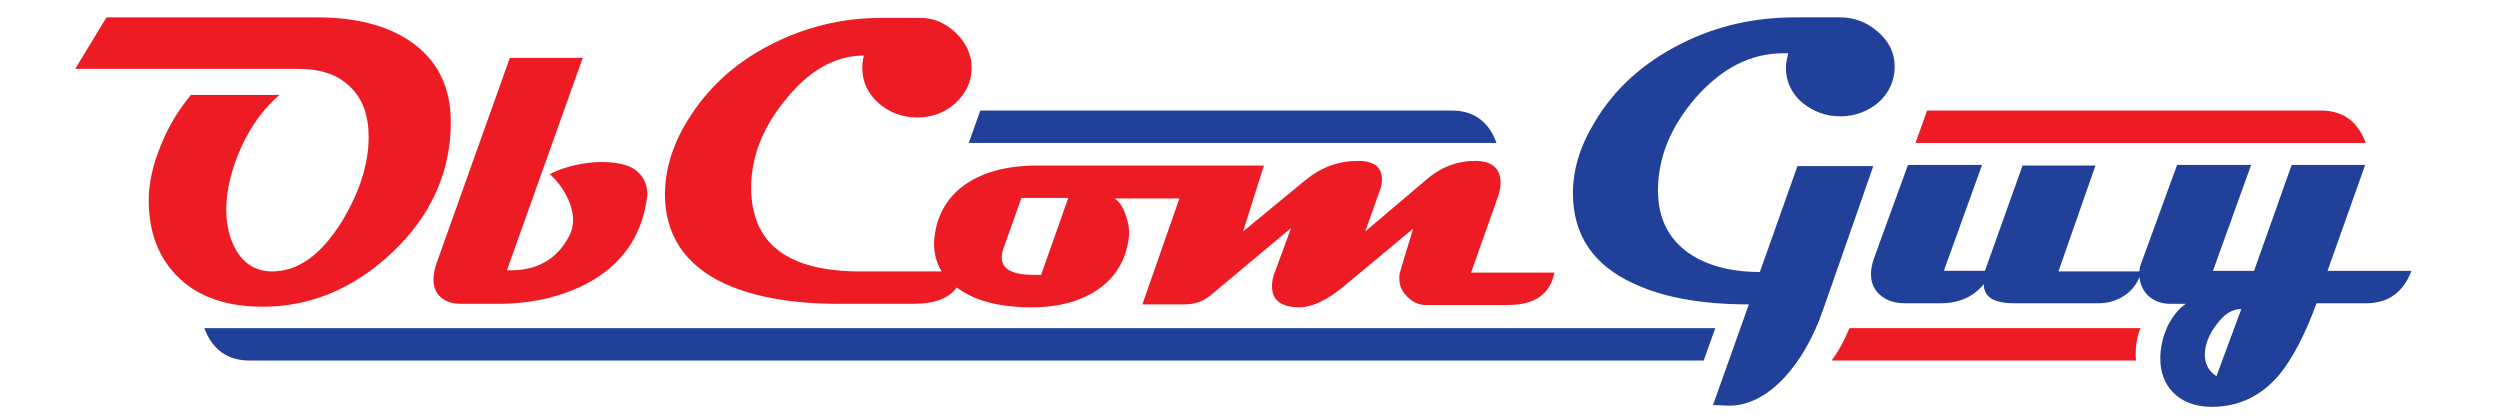 <?xml version="1.0" encoding="utf-8"?>
<!-- Generator: Adobe Illustrator 27.7.0, SVG Export Plug-In . SVG Version: 6.00 Build 0)  -->
<svg version="1.1" id="Layer_1" xmlns="http://www.w3.org/2000/svg" xmlns:xlink="http://www.w3.org/1999/xlink" x="0px" y="0px"
	 viewBox="0 0 432 72" style="enable-background:new 0 0 432 72;" xml:space="preserve">
<style type="text/css">
	.st0{fill-rule:evenodd;clip-rule:evenodd;fill:#21409A;}
	.st1{fill-rule:evenodd;clip-rule:evenodd;fill:#ED1C24;}
</style>
<g id="ObComGuy_logo">
	<path class="st0" d="M35.3,56.7h261.1l-2,5.6H43.1C39.3,62.3,36.7,60.4,35.3,56.7L35.3,56.7z M258.6,24.7c-1.4-3.8-4-5.6-7.8-5.6
		h-81.4l-2,5.6H258.6L258.6,24.7z M369.7,47.9c0.1,1.2,0.6,2.3,1.5,3.2c1,0.9,2.3,1.4,3.8,1.4h2.7c-1.3,0.9-2.4,2.3-3.2,4
		c-0.8,1.8-1.2,3.6-1.2,5.4c0,2.4,0.7,4.3,2.1,5.8c1.6,1.7,3.9,2.6,6.8,2.6c4.7,0,8.6-1.9,11.7-5.6c2.2-2.7,4.4-6.8,6.4-12.3h8.6
		c3.8,0,6.4-1.9,7.8-5.6h-14.5l6.5-18.3h-12.7l-6.5,18.3h-7.1l6.6-18.3h-12.8L370,45.5c-0.2,0.5-0.3,0.9-0.3,1.4h-14l6.4-18.3h-12.6
		L343,46.8h-7.1l6.6-18.3h-12.8l-5.9,16.2c-0.3,0.9-0.5,1.8-0.5,2.6c0,1.5,0.5,2.7,1.5,3.6c1.1,1,2.5,1.5,4.4,1.5h6.2
		c3.1,0,5.6-1.1,7.4-3.3c0,2.2,1.7,3.3,5.2,3.3h14.7c1.5,0,2.9-0.4,4.2-1.2C368.2,50.4,369.1,49.3,369.7,47.9L369.7,47.9z
		 M327.4,11.5c0-2.4-1-4.4-3-6.1c-1.9-1.6-4-2.4-6.4-2.4h-7.8c-7.1,0-13.7,1.5-19.8,4.6c-6.5,3.3-11.5,7.8-14.9,13.6
		c-2.5,4.1-3.7,8.2-3.7,12.2c0,7.2,3.5,12.4,10.5,15.6c5.1,2.4,11.8,3.6,19.9,3.6l-6.2,17.4c1.1,0,2,0.1,2.8,0.1
		c7,0,13.1-7.5,16.2-16.5c3.9-11.1,6.8-19.4,8.7-24.9h-13.1l-6.5,18.3c-5,0-9.1-1.1-12.2-3.2c-3.6-2.5-5.4-6.1-5.4-10.9
		c0-5.7,2.2-11,6.5-16c4.5-5.1,9.5-7.7,15.2-7.7h0.8c-0.2,0.9-0.4,1.7-0.4,2.5c0,2.4,1,4.5,2.9,6.1c1.9,1.5,4,2.3,6.5,2.3
		c2.5,0,4.6-0.8,6.5-2.3C326.5,16,327.4,13.9,327.4,11.5L327.4,11.5z M387.3,53.4L383,65c-1.4-0.9-2-2.2-2-3.7c0-1.7,0.7-3.5,2-5.2
		C384.3,54.3,385.7,53.4,387.3,53.4L387.3,53.4z"/>
	<path class="st1" d="M369.1,62.3h-52.6c1.8-2.4,2.7-4.8,3.1-5.6h50.3C369.3,57.9,368.9,60.1,369.1,62.3L369.1,62.3z M408.8,24.7
		c-1.4-3.8-4-5.6-7.8-5.6h-68l-2,5.6H408.8L408.8,24.7z M218.4,28.6h-39.1c-5.2,0-9.3,1.1-12.4,3.2c-2.9,2-4.7,4.8-5.3,8.3
		c-0.1,0.6-0.2,1.3-0.2,1.9c0,1.8,0.4,3.4,1.3,4.9h-14c-12.6,0-18.9-4.8-18.9-14.5c0-5.2,1.9-10.2,5.8-15c4.1-5.2,8.7-7.8,13.7-7.8
		c-0.2,0.6-0.3,1.3-0.3,2.1c0,2.5,1,4.5,2.9,6.2c1.9,1.6,4.1,2.4,6.6,2.4c2.5,0,4.7-0.8,6.5-2.4c1.9-1.7,2.9-3.8,2.9-6.2
		c0-2.2-0.9-4.2-2.7-6c-1.8-1.7-3.8-2.6-6.1-2.6h-7c-6.7,0-13.1,1.6-19.1,4.7c-6.2,3.2-10.9,7.6-14.3,13.2
		c-2.5,4.1-3.7,8.2-3.8,12.2c-0.1,7.3,3.4,12.6,10.3,15.8c5,2.3,11.6,3.5,19.7,3.5h13c3.5,0,6-0.9,7.4-2.8c0.1,0,0.1,0.1,0.2,0.1
		c3,2.2,7.2,3.3,12.8,3.3c4.8,0,8.6-1.1,11.6-3.2c3.1-2.2,4.8-5.3,5.2-9.2c0.1-1-0.1-2.2-0.6-3.6c-0.5-1.4-1.1-2.3-1.9-2.8h11.2
		l-6.4,18.3h7.2c1.8,0,3.3-0.5,4.5-1.5l14-11.7l-2.8,7.6c-0.4,0.9-0.5,1.8-0.5,2.5c0,2.4,1.6,3.6,4.8,3.6c2.1,0,4.7-1.2,7.7-3.7
		l11.9-9.9c-1,3.3-1.8,5.8-2.3,7.6c-0.1,0.4-0.1,0.7-0.1,1.1c0,1.2,0.5,2.2,1.4,3.1c0.9,0.9,2,1.4,3.1,1.4h14.3c4.6,0,7.3-1.9,8-5.6
		h-14.4l4.5-12.7c0.4-1,0.6-2,0.6-2.8c0-2.5-1.5-3.8-4.4-3.8c-3.1,0-6,1.1-8.5,3.3l-10.5,8.9l2.5-7c0.3-0.7,0.4-1.4,0.4-2
		c0-2.1-1.4-3.2-4.1-3.2c-3.4,0-6.4,1.1-9.1,3.3l-10.8,8.9L218.4,28.6L218.4,28.6z M77.9,21.1c0-6.2-2.4-10.9-7.2-14.1
		c-4.1-2.7-9.4-4-16-4H18.4L13,11.9h38.6c3.8,0,6.8,1,8.9,3.1c2.2,2.1,3.2,5,3.2,8.7c0,4.7-1.6,9.6-4.7,14.7
		c-3.6,5.7-7.5,8.5-12,8.5c-2.6,0-4.7-1.2-6.1-3.5c-1.2-2-1.8-4.4-1.8-7.2c0-3.4,0.9-7,2.6-10.8c1.7-3.7,3.9-6.7,6.6-9H33
		c-2.2,2.6-3.9,5.5-5.2,8.7c-1.4,3.4-2.1,6.5-2.1,9.5c0,5.7,1.8,10.2,5.3,13.5c3.5,3.3,8.3,4.9,14.4,4.9c8.2,0,15.7-3.1,22.3-9.3
		C74.5,37.3,77.9,29.7,77.9,21.1L77.9,21.1z M108,28.5c-4.2-1.2-9.8-0.1-13,1.6c1.8,1.5,5.5,6.4,3.4,10.6c-2.1,4.1-5.7,6.2-10.8,6
		l13.1-36.7H88.1L75.5,45.3c-0.4,1.1-0.6,2.1-0.6,3c0,1.5,0.6,2.7,1.7,3.4c0.9,0.6,1.9,0.8,3,0.8h6.4c5.9,0,11-1.2,15.4-3.5
		c6-3.2,9.5-8.1,10.4-14.8C111.9,34.2,112.4,29.8,108,28.5L108,28.5z M184.6,34.2l-4.7,13.3c-0.3,0-0.7,0-1.2,0c-3.8,0-5.6-1-5.6-3
		c0-0.4,0.1-0.9,0.2-1.3l3.2-9H184.6L184.6,34.2z"/>
</g>
</svg>
